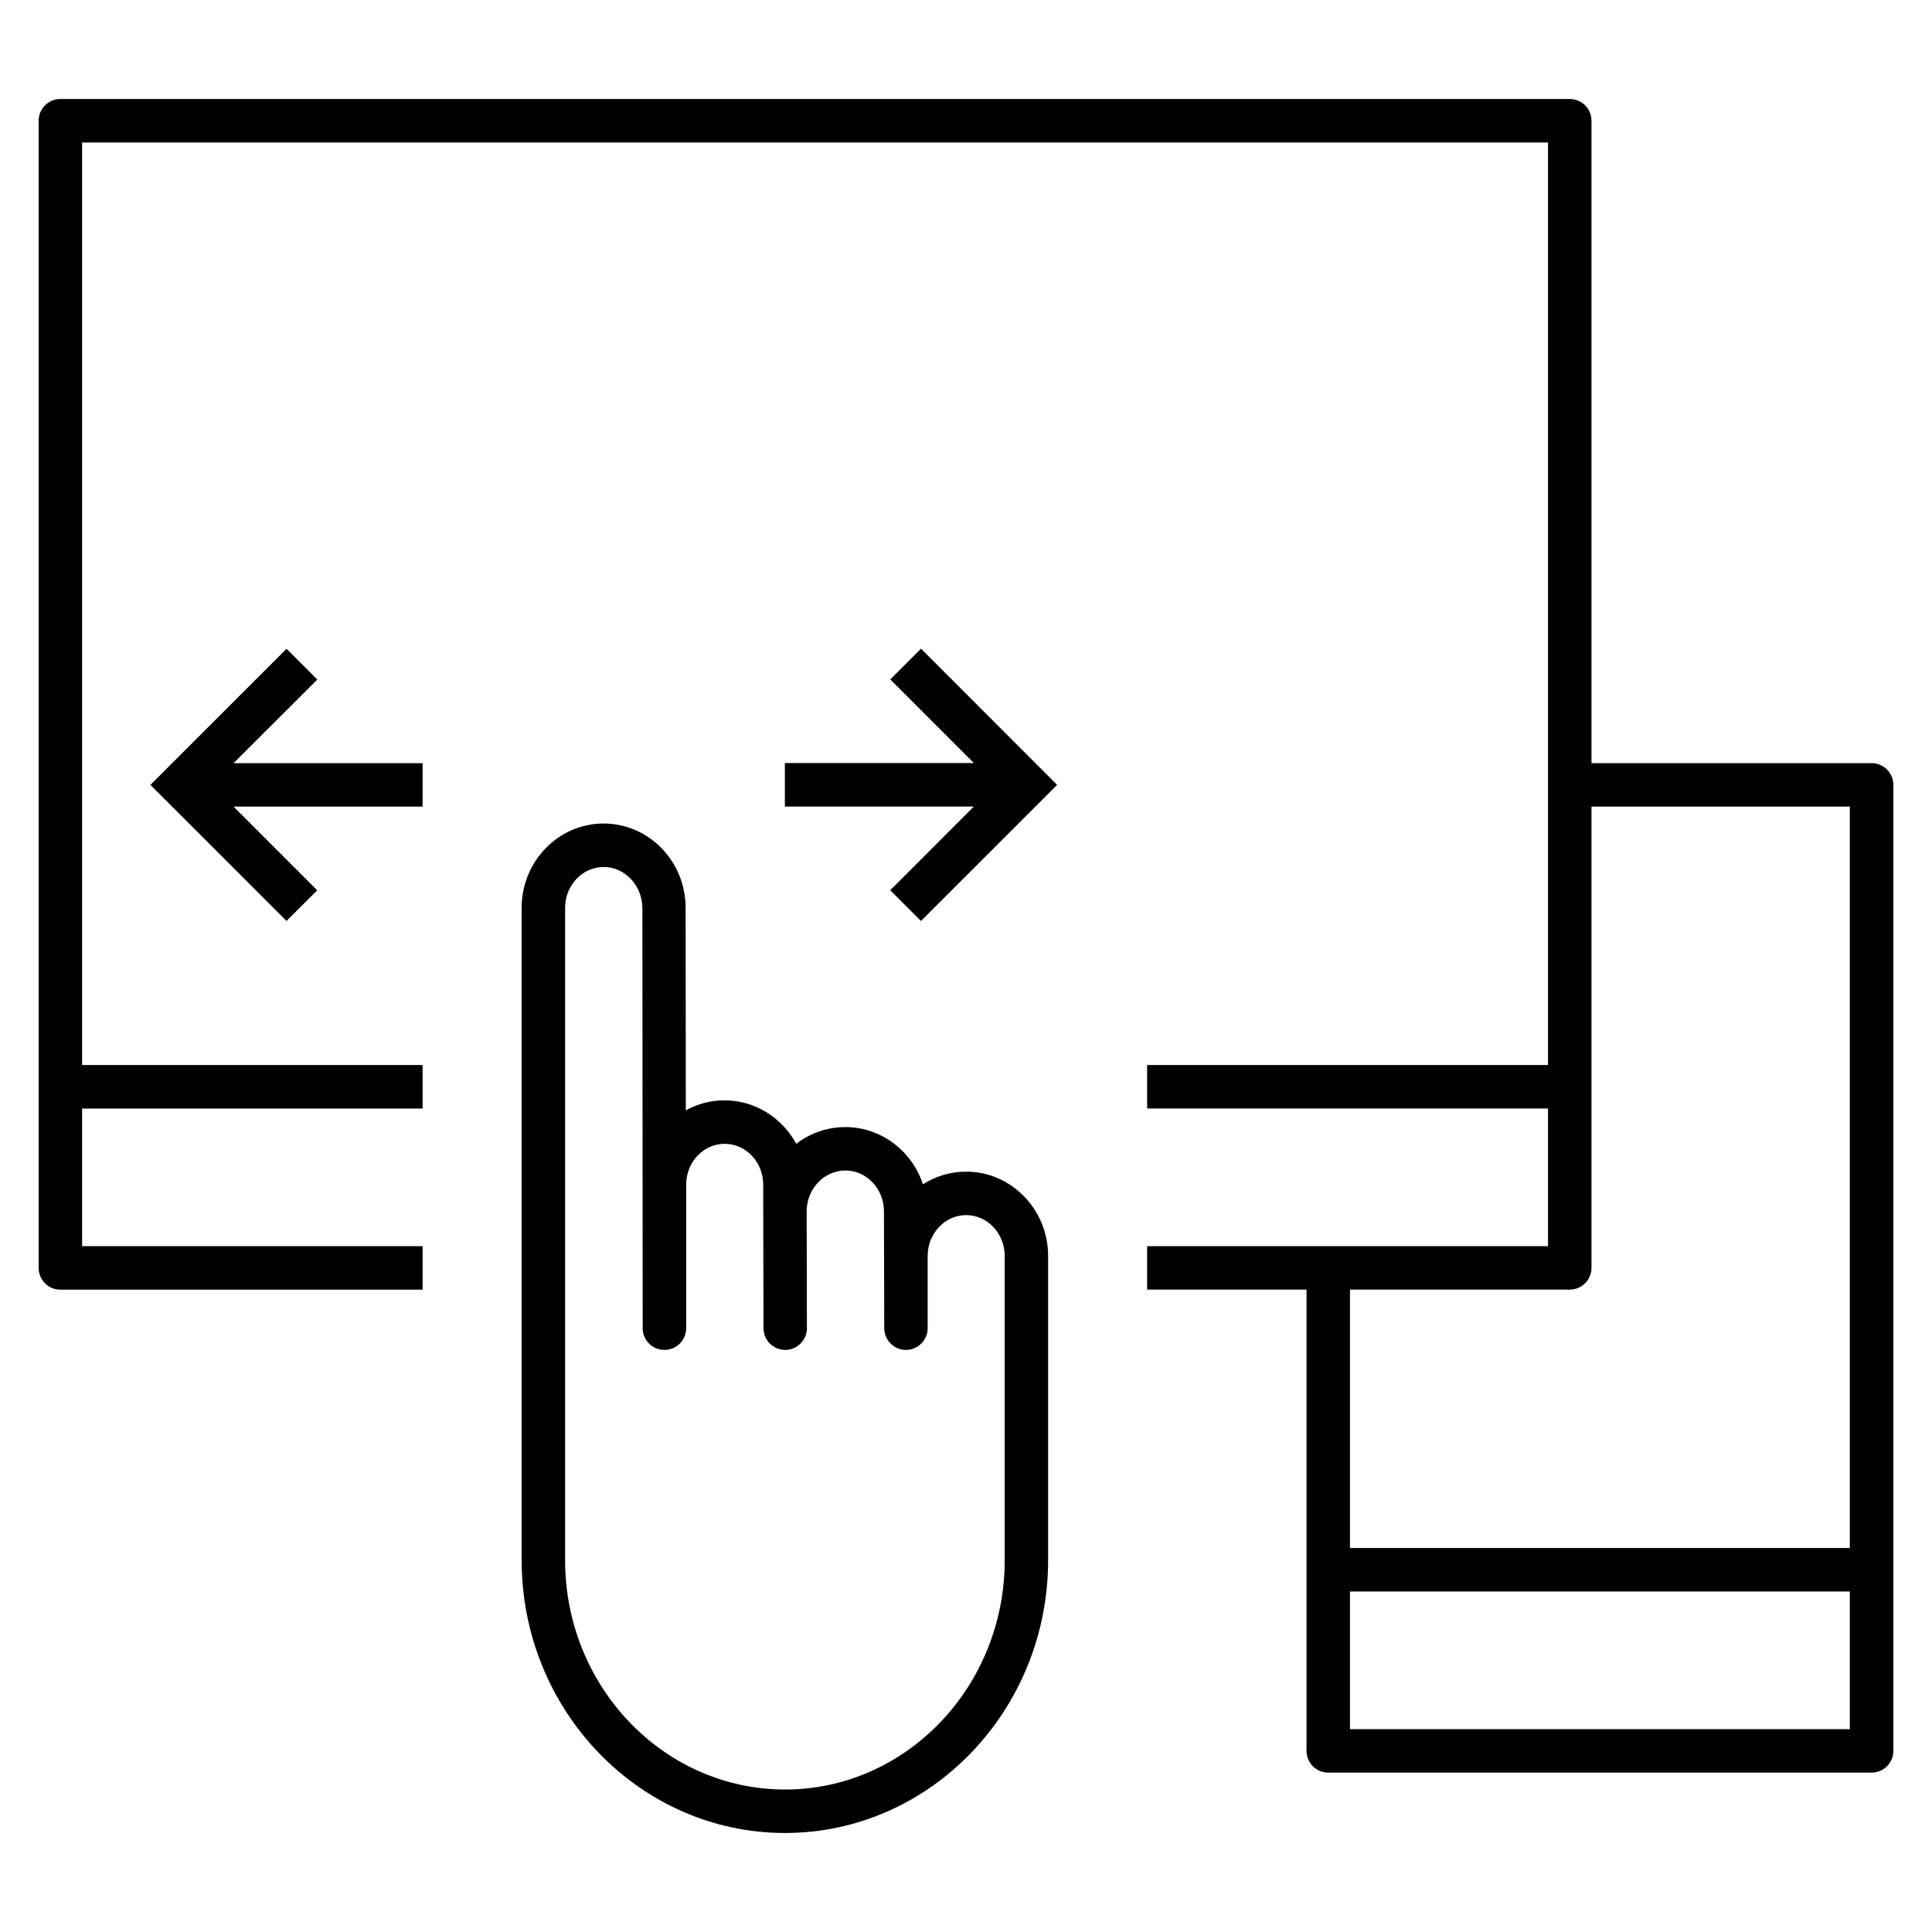<?xml version="1.0" encoding="iso-8859-1"?>
<!-- Uploaded to: SVG Repo, www.svgrepo.com, Generator: SVG Repo Mixer Tools -->
<svg fill="#000000" version="1.1" id="Layer_1" xmlns="http://www.w3.org/2000/svg" xmlns:xlink="http://www.w3.org/1999/xlink" 
	 viewBox="0 0 32 32" xml:space="preserve">
<path id="touch--swipe_1_" d="M15.254,15.254l-0.509-0.509l1.385-1.386H13v-0.72h3.131l-1.385-1.386l0.509-0.509L17.509,13
	L15.254,15.254z M4.746,15.254L2.491,13l2.255-2.254l0.509,0.509L3.869,12.64H7v0.72H3.869l1.385,1.386L4.746,15.254z M13.002,30.36
	c-2.405,0-4.362-2.027-4.362-4.519V15.037c0-0.771,0.609-1.397,1.358-1.397s1.358,0.626,1.358,1.397l0.003,3.354
	c0.191-0.105,0.409-0.166,0.641-0.166c0.51,0,0.956,0.291,1.188,0.72c0.227-0.174,0.509-0.277,0.813-0.277
	c0.596,0,1.104,0.397,1.286,0.948c0.208-0.133,0.453-0.21,0.715-0.21c0.749,0,1.358,0.627,1.358,1.397v5.039
	C17.36,28.333,15.405,30.36,13.002,30.36z M9.998,14.36c-0.352,0-0.638,0.304-0.638,0.677v10.805c0,2.095,1.634,3.798,3.643,3.798
	c2.006,0,3.638-1.703,3.638-3.798v-5.039c0-0.373-0.286-0.677-0.638-0.677s-0.638,0.304-0.638,0.677v1.196
	c0,0.198-0.161,0.359-0.359,0.36l0,0c-0.198,0-0.359-0.161-0.36-0.359l-0.005-1.935c0-0.374-0.286-0.678-0.638-0.678
	c-0.354,0-0.642,0.304-0.642,0.677l0.004,1.934c0,0.199-0.16,0.36-0.359,0.361l0,0c-0.199,0-0.359-0.161-0.36-0.359l-0.005-2.378
	v-0.001c0-0.373-0.286-0.676-0.638-0.676s-0.638,0.303-0.638,0.676v2.378c0,0.199-0.161,0.36-0.36,0.36s-0.36-0.161-0.36-0.36
	l-0.005-6.961C10.636,14.664,10.35,14.36,9.998,14.36z M31,29.36h-9c-0.199,0-0.36-0.161-0.36-0.36v-7.64H19v-0.72h6.64v-2.28H19
	v-0.72h6.64V2.36H1.36v15.28H7v0.721H1.36v2.279H7v0.721H1c-0.199,0-0.36-0.161-0.36-0.36V2c0-0.199,0.161-0.36,0.36-0.36h25
	c0.199,0,0.36,0.161,0.36,0.36v10.64H31c0.199,0,0.36,0.161,0.36,0.36v16C31.36,29.199,31.199,29.36,31,29.36z M22.36,28.64h8.279
	v-2.28H22.36V28.64z M22.36,25.64h8.279V13.36H26.36V21c0,0.199-0.161,0.36-0.36,0.36h-3.64V25.64z"/>
<rect id="_Transparent_Rectangle" style="fill:none;" width="32" height="32"/>
</svg>